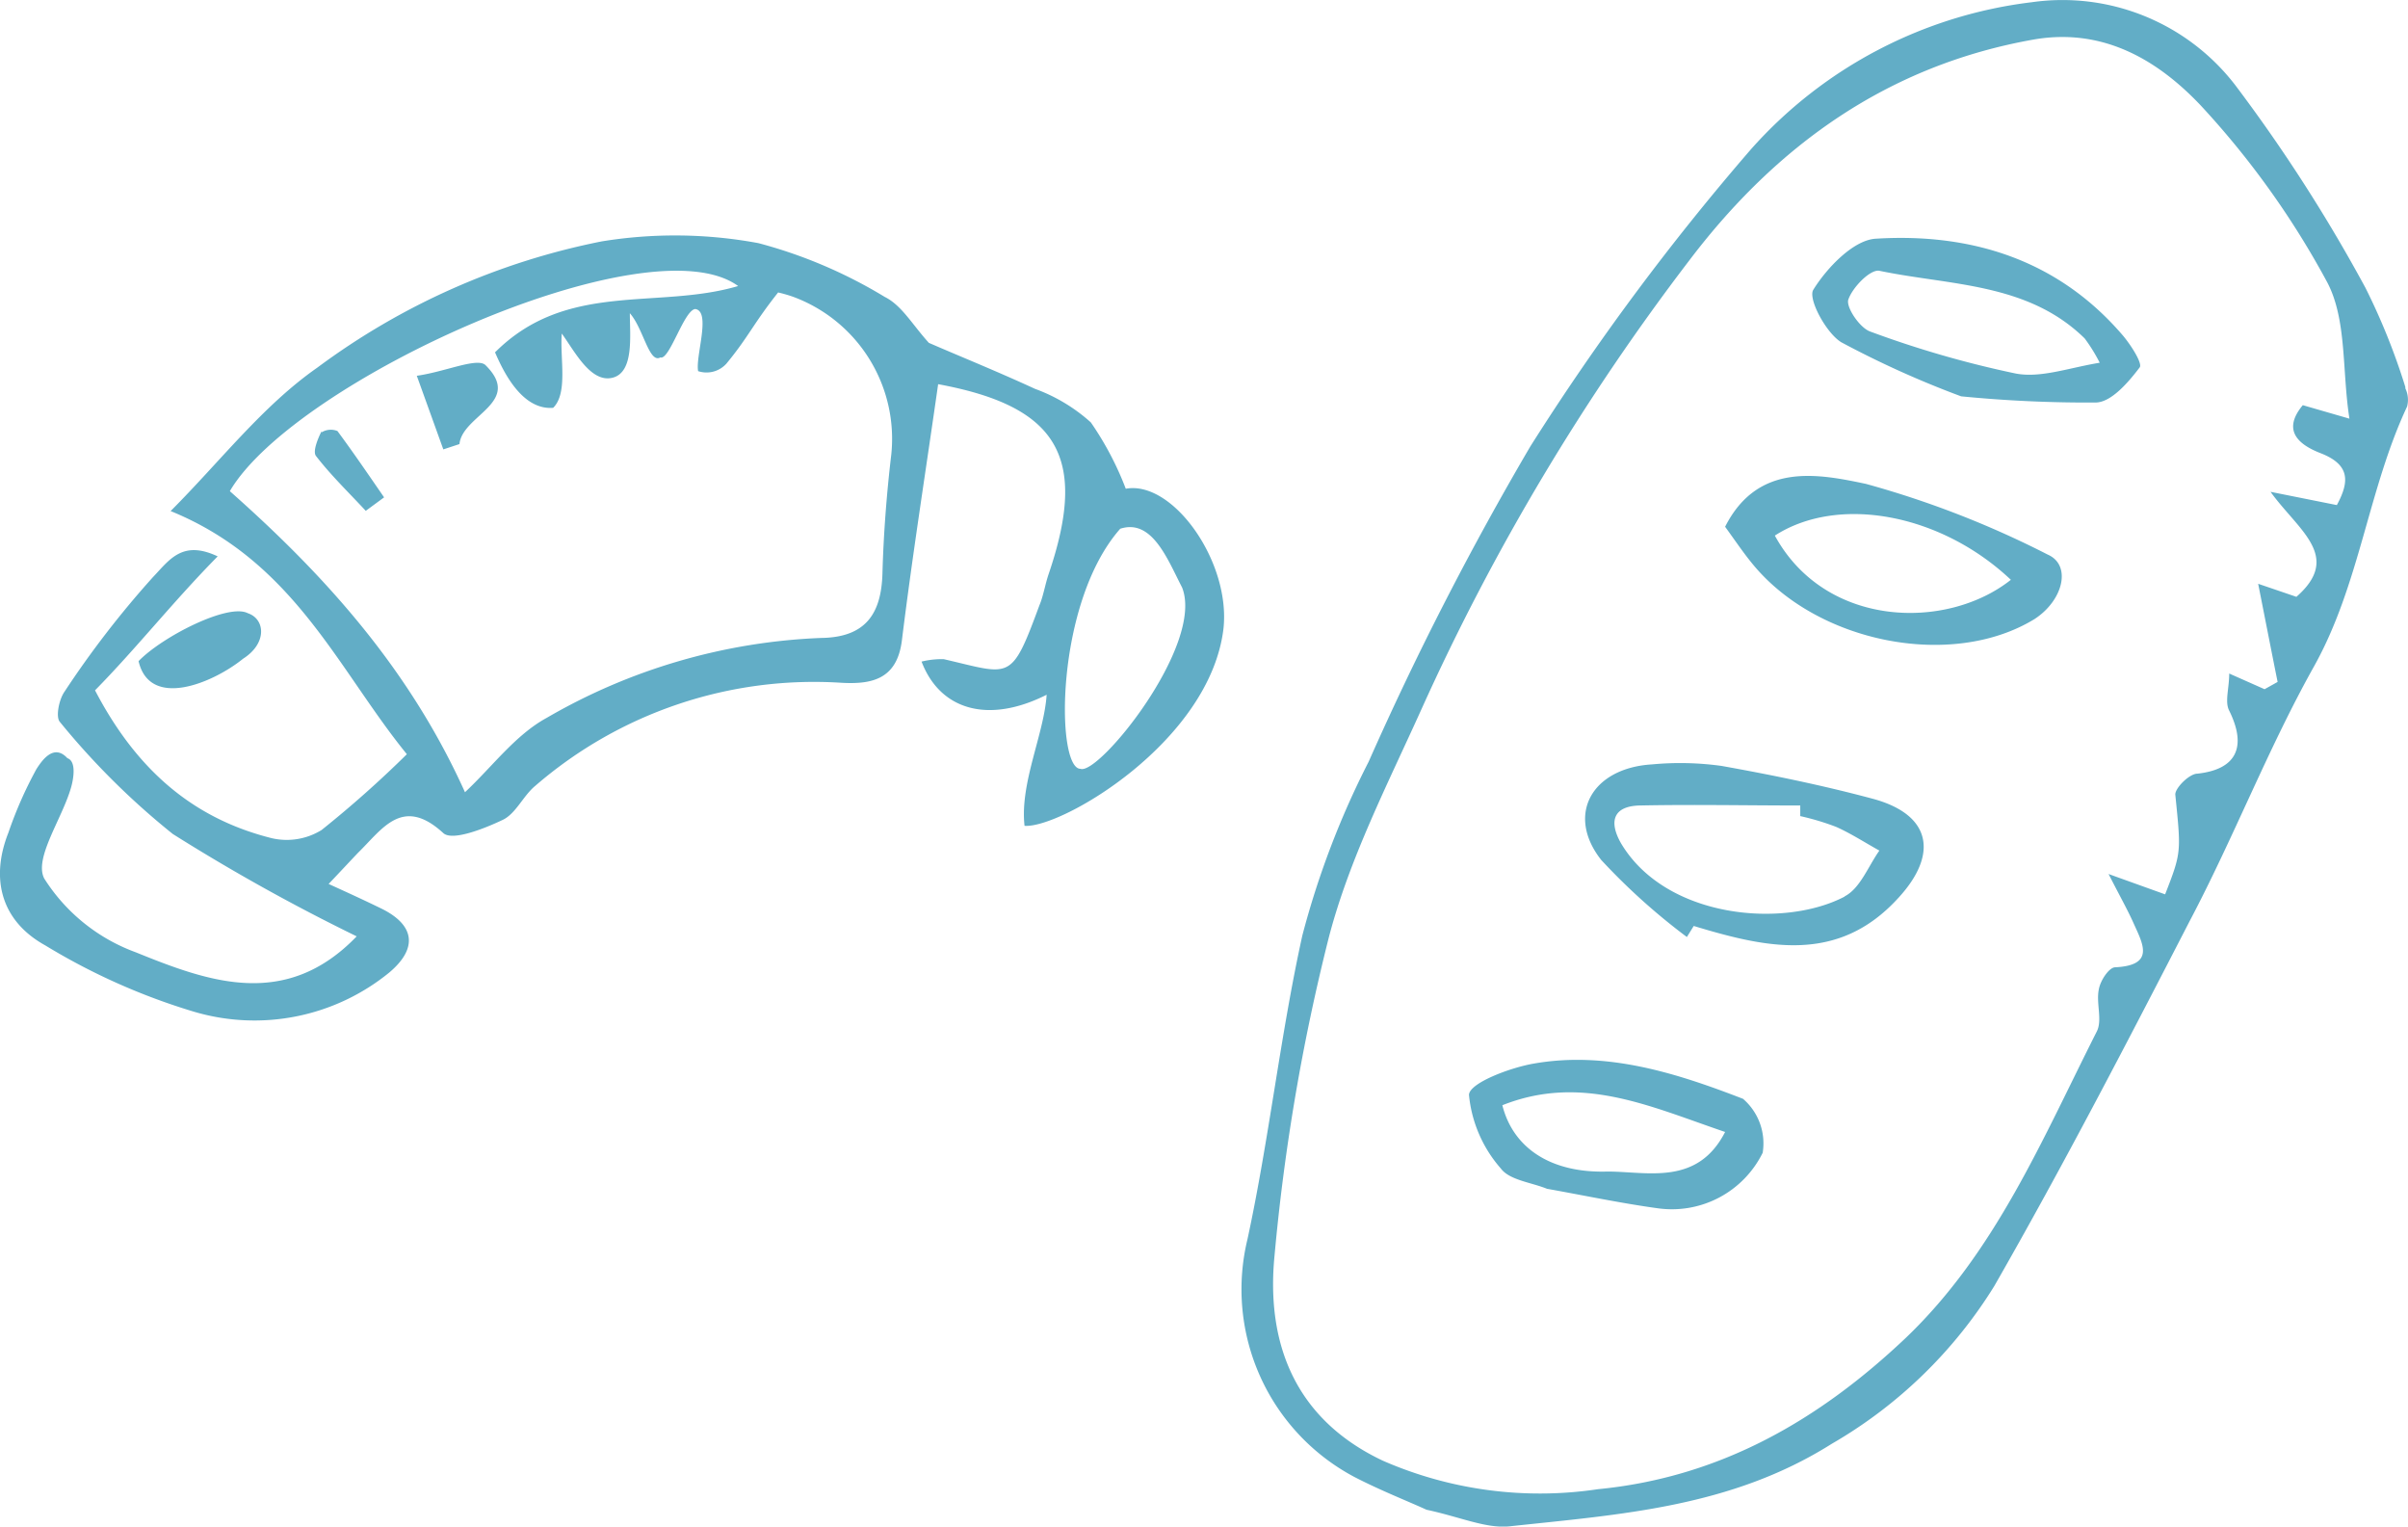 <svg id="レイヤー_1" data-name="レイヤー 1" xmlns="http://www.w3.org/2000/svg" width="108.96" height="69.06" viewBox="0 0 108.96 69.06"><defs><style>.cls-1{fill:#62adc6;}</style></defs><title>icon_area04</title><path class="cls-1" d="M50.94,22.11a14.07,14.07,0,0,0-1.58-3,7.72,7.72,0,0,0-2.53-1.52c-1.71-.79-3.47-1.5-4.8-2.08-.76-.84-1.23-1.7-2-2.08A21.69,21.69,0,0,0,34.32,11a20.65,20.65,0,0,0-7.09-.08,32,32,0,0,0-12.87,5.71c-2.48,1.73-4.4,4.25-6.64,6.49,5.6,2.28,7.58,7.18,10.69,11a49.28,49.28,0,0,1-3.86,3.43,3,3,0,0,1-2.25.37c-3.53-.88-6.11-3.06-8-6.69,1.88-1.91,3.52-4,5.55-6.06-1.61-.76-2.19.17-2.93.94a43.41,43.41,0,0,0-4,5.18c-.25.35-.41,1.15-.21,1.37a34,34,0,0,0,5.11,5.07,88,88,0,0,0,8.32,4.63c-3.22,3.34-6.72,2.05-10,.72A8.25,8.25,0,0,1,2,39.74c-.47-.92.82-2.71,1.22-4.13.11-.39.24-1.17-.17-1.31-.64-.7-1.19.17-1.4.49A18.3,18.3,0,0,0,.38,37.67c-.83,2.1-.32,4,1.67,5.1a28.87,28.87,0,0,0,6.73,3A9.65,9.65,0,0,0,17.61,44c1.31-1.1,1.17-2.16-.38-2.91-.74-.36-1.48-.7-2.36-1.1.57-.6.94-1,1.34-1.42,1.09-1.06,2-2.58,3.85-.88.41.37,1.85-.2,2.69-.6.59-.28.92-1.08,1.46-1.53A19.28,19.28,0,0,1,38.1,30.89c1.34.07,2.49-.15,2.71-1.92.48-3.88,1.09-7.73,1.64-11.59,5.41,1,6.81,3.28,5,8.59-.16.47-.24,1-.42,1.42-1.29,3.5-1.28,3.13-4.33,2.43a3.85,3.85,0,0,0-1,.11c.83,2.18,3,2.84,5.66,1.5-.12,1.8-1.22,4-1,5.93,1.66.12,8.38-3.8,9-8.91C55.7,25.42,53.07,21.72,50.94,22.11ZM40.33,20.56c-.21,1.78-.35,3.58-.4,5.38s-.74,2.89-2.76,2.92a26.79,26.79,0,0,0-12.44,3.62c-1.41.77-2.45,2.2-3.69,3.36-2.48-5.5-6.22-9.71-10.64-13.62,2.93-5,18.93-12.25,23-9.28-3.65,1.08-7.75-.25-11,3,.38.88,1.22,2.62,2.63,2.51.68-.67.3-2.24.39-3.36.57.78,1.3,2.24,2.29,2s.79-1.91.79-2.92c.61.68.87,2.29,1.38,2,.41.15,1.07-2.14,1.58-2.19.73.11,0,2.14.13,2.81a1.21,1.21,0,0,0,1.28-.34c1-1.21,1.22-1.81,2.34-3.22a6.57,6.57,0,0,1,.66.19A6.85,6.85,0,0,1,40.33,20.56Zm8.56,14.22c-1.12,0-1.16-7.51,1.8-10.86,1.45-.47,2.15,1.41,2.8,2.66C54.51,29.17,49.71,35.1,48.89,34.78ZM11,29.8c1.1-.7,1-1.8.21-2.06-.89-.46-3.88,1.07-4.94,2.17C6.78,32.1,9.64,30.9,11,29.8ZM18.86,17l1.2,3.33.73-.24c.13-1.32,2.9-1.88,1.17-3.58C21.57,16.17,20.14,16.82,18.86,17Zm-4.31,2.51c-.17.34-.41.92-.25,1.12.68.88,1.49,1.66,2.25,2.48l.83-.61c-.69-1-1.37-2-2.11-3A.8.8,0,0,0,14.55,19.56Zm94.29-2a29.55,29.55,0,0,0-1.8-4.48,72.55,72.55,0,0,0-5.89-9.17A9.86,9.86,0,0,0,91.94.1,20.23,20.23,0,0,0,79.25,6.73a111.94,111.94,0,0,0-10,13.46,140.88,140.88,0,0,0-7.32,14.27,38.9,38.9,0,0,0-3,7.86c-1,4.53-1.5,9.19-2.48,13.73a9.61,9.61,0,0,0,4.84,10.77c1.18.61,2.43,1.1,3.26,1.48,1.54.33,2.69.86,3.76.75,5-.54,10-.85,14.57-3.73a21,21,0,0,0,7.36-7.14c3.1-5.41,6-11,8.84-16.51,2-3.79,3.54-7.79,5.62-11.51s2.45-8,4.22-11.77A1.2,1.2,0,0,0,108.84,17.57ZM105,20.5c1.34.52,1.32,1.28.74,2.35l-3-.6C104,24,106,25.17,103.91,27l-1.73-.59c.31,1.56.59,3,.88,4.44l-.59.33-1.6-.71c0,.68-.21,1.28,0,1.68.82,1.66.31,2.66-1.44,2.85-.36,0-1,.64-1,.94.26,2.6.29,2.6-.46,4.52l-2.56-.92c.56,1.09.87,1.64,1.13,2.22.41.92,1,1.91-.83,2-.27,0-.67.59-.74,1-.13.62.17,1.38-.09,1.9-2.47,4.88-4.59,10-8.66,13.88-3.89,3.68-8.35,6.29-13.91,6.83a17.75,17.75,0,0,1-9.74-1.29c-4-1.89-5.28-5.34-4.9-9.26a93.08,93.08,0,0,1,2.45-14.38c.93-3.59,2.69-7,4.22-10.4A103.56,103.56,0,0,1,76.44,11.78c3.95-5.21,9-8.84,15.63-10,3.17-.53,5.63,1,7.52,3a38.74,38.74,0,0,1,5.72,8c.89,1.7.66,4,1,6.16l-2.11-.61C103.19,19.54,104.13,20.16,105,20.5ZM84.72,36.13c-2.24-.6-4.53-1.07-6.82-1.48a13.57,13.57,0,0,0-3.14-.07c-2.72.16-3.92,2.27-2.31,4.32a28.73,28.73,0,0,0,3.88,3.49l.31-.5c3.3,1,6.53,1.73,9.26-1.27C87.75,38.61,87.36,36.83,84.72,36.13Zm-1.25,4.43c-2.76,1.45-8.09,1-10.12-2.41-.57-1-.34-1.68.84-1.71,2.42-.05,4.85,0,7.27,0,0,.16,0,.32,0,.48a11.48,11.48,0,0,1,1.63.49c.67.3,1.3.71,1.95,1.07C84.53,39.2,84.17,40.19,83.47,40.55ZM84.86,10.8c-1,.07-2.19,1.31-2.81,2.31-.25.4.57,1.94,1.26,2.37a43.42,43.42,0,0,0,5.43,2.45,58.59,58.59,0,0,0,6.08.28c.71,0,1.49-.92,2-1.59.14-.18-.43-1.07-.82-1.51C93.07,11.73,89.16,10.53,84.86,10.8Zm6.36,6.1A46,46,0,0,1,84.63,15c-.47-.16-1.09-1.08-1-1.43.18-.56,1-1.4,1.41-1.32,3.2.67,6.71.53,9.29,3.06a7.54,7.54,0,0,1,.68,1.1C93.61,16.64,92.35,17.11,91.22,16.9Zm1.44,8.19a43.22,43.22,0,0,0-8.23-3.2c-2.14-.45-4.88-1-6.37,1.94.45.62.8,1.14,1.19,1.62C82.18,29.1,88.33,30.3,92.07,28,93.37,27.15,93.74,25.56,92.66,25.09Zm-12.35-.86c2.87-1.85,7.5-1,10.68,2C88.09,28.53,82.6,28.42,80.31,24.23ZM78.87,49.71c-3-1.16-6.17-2.18-9.49-1.59-1.08.19-2.89.88-2.91,1.41a5.89,5.89,0,0,0,1.44,3.33c.39.53,1.38.63,2.09.92,1.68.3,3.33.65,5,.88a4.58,4.58,0,0,0,4.76-2.51A2.66,2.66,0,0,0,78.87,49.71ZM72.74,53c-2.6.08-4.28-1.09-4.76-3,3.58-1.42,6.67.05,10.08,1.21C76.8,53.66,74.55,53,72.74,53Z" transform="translate(0)"/></svg>